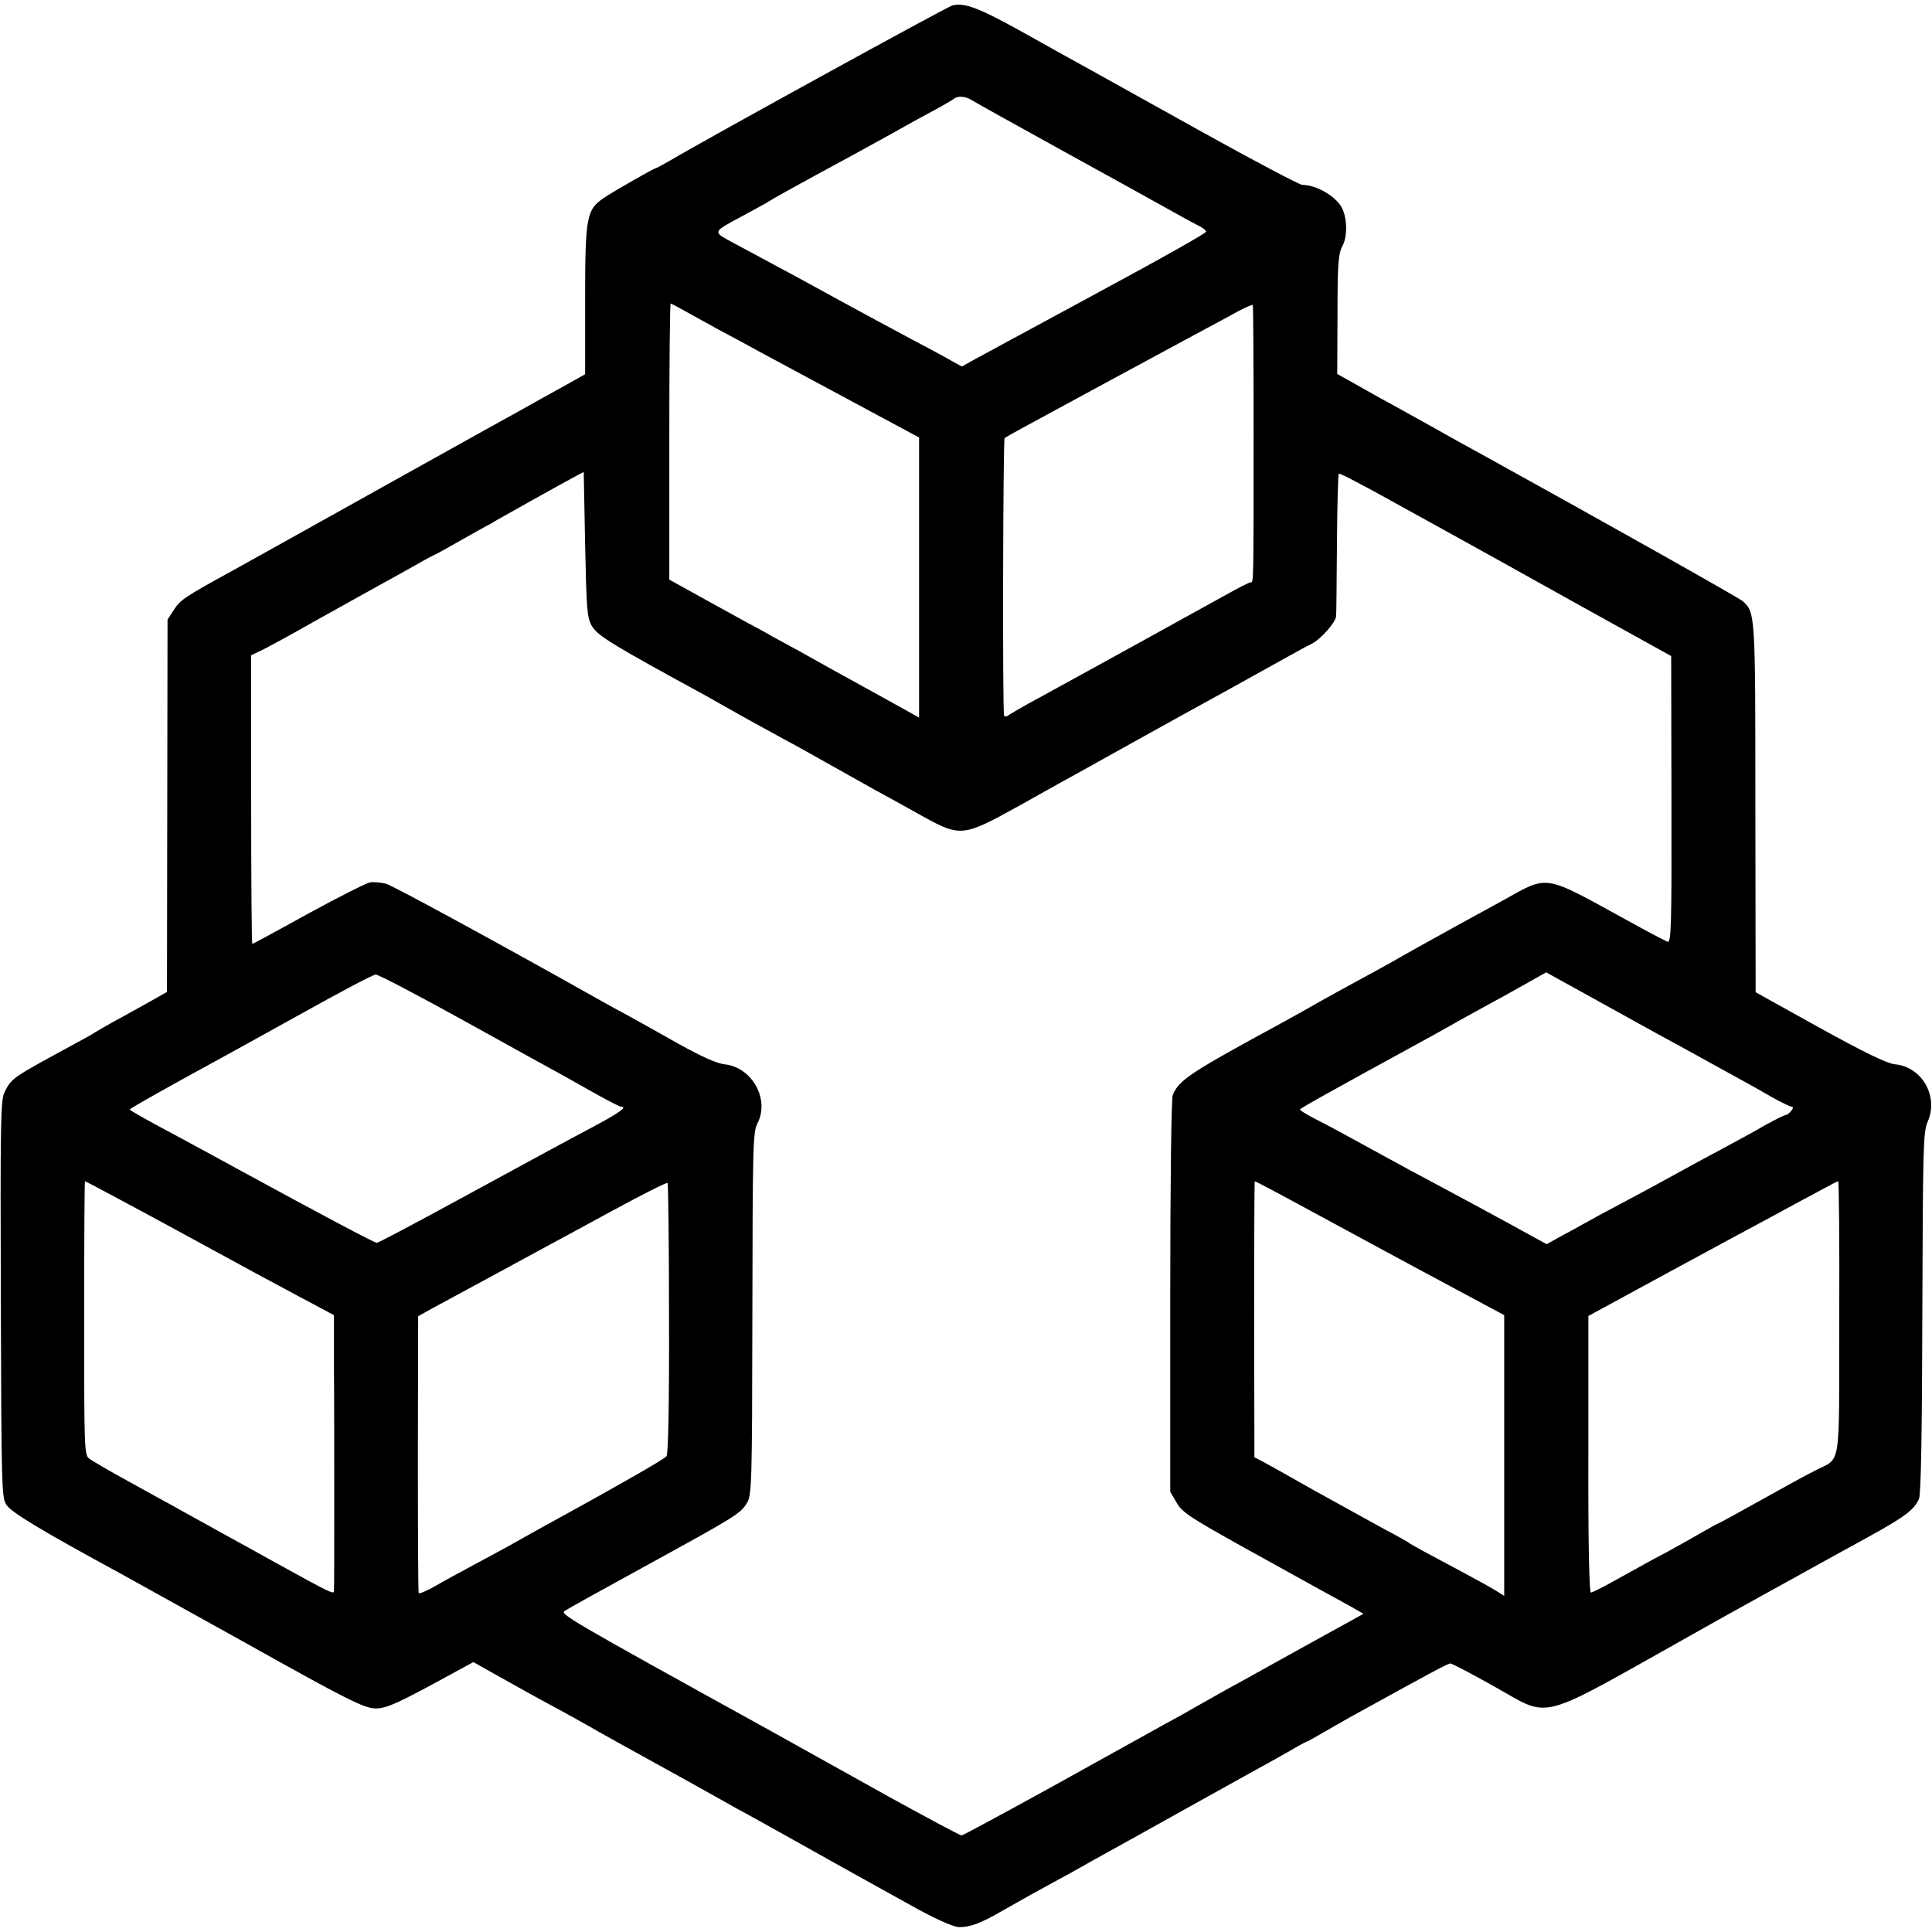 <?xml version="1.0" standalone="no"?>
<!DOCTYPE svg PUBLIC "-//W3C//DTD SVG 20010904//EN"
 "http://www.w3.org/TR/2001/REC-SVG-20010904/DTD/svg10.dtd">
<svg version="1.0" xmlns="http://www.w3.org/2000/svg"
 width="700pt" height="700pt" viewBox="0 0 700 700"
 preserveAspectRatio="xMidYMid meet">
<g transform="translate(0,700) scale(0.1,-0.1)"
fill="#000000" stroke="none">
<path d="M3450 6980 c-21 -6 -877 -476 -1021 -561 -28 -16 -52 -29 -54 -29 -6
0 -150 -82 -187 -107 -63 -43 -68 -67 -68 -371 l0 -268 -82 -46 c-46 -25 -105
-58 -133 -74 -27 -15 -264 -146 -525 -292 -261 -146 -504 -281 -540 -301 -170
-93 -187 -105 -209 -139 l-24 -37 -1 -674 -1 -675 -60 -34 c-33 -18 -89 -50
-125 -69 -36 -20 -69 -39 -75 -43 -5 -4 -35 -21 -65 -37 -238 -129 -237 -128
-263 -179 -15 -28 -16 -109 -14 -750 2 -679 3 -721 20 -746 20 -29 121 -90
417 -251 47 -26 353 -196 445 -247 368 -206 435 -240 476 -240 41 0 82 19 299
138 l55 30 80 -45 c87 -49 161 -90 245 -135 30 -17 89 -49 130 -73 41 -23 102
-57 135 -75 33 -18 119 -66 190 -105 72 -40 150 -84 175 -98 25 -13 122 -67
215 -119 94 -53 193 -108 220 -123 28 -15 113 -63 191 -106 87 -49 154 -79
176 -81 39 -2 79 12 158 58 70 40 142 80 205 114 28 15 66 36 85 47 19 11 62
35 95 53 33 18 157 87 275 153 118 66 240 133 270 150 30 16 81 45 113 63 32
19 60 34 62 34 2 0 26 13 53 29 27 16 74 42 103 59 290 160 355 195 364 195 5
0 77 -37 158 -83 211 -117 144 -134 715 186 89 50 131 74 267 149 77 42 163
90 190 105 28 15 108 60 180 99 138 76 171 101 188 141 7 17 11 234 12 675 2
594 3 653 19 690 41 93 -20 200 -119 209 -28 3 -109 42 -272 132 l-232 129 -1
668 c0 706 0 708 -46 749 -15 13 -513 293 -944 531 -30 16 -111 61 -180 100
-69 38 -154 86 -190 105 -36 20 -85 48 -110 62 l-45 25 1 215 c0 186 3 220 18
249 19 35 17 101 -2 138 -23 43 -93 83 -143 83 -10 0 -177 88 -371 196 -194
108 -378 210 -408 227 -30 16 -130 72 -223 124 -170 95 -223 115 -267 103z
m73 -344 c12 -8 171 -96 352 -196 182 -100 355 -196 385 -213 30 -17 67 -37
83 -45 15 -7 27 -17 27 -21 0 -6 -136 -83 -434 -244 -146 -79 -353 -191 -401
-217 l-50 -28 -40 22 c-22 13 -89 49 -150 81 -60 32 -173 93 -250 135 -77 42
-180 99 -230 125 -49 27 -121 65 -158 85 -77 42 -79 37 38 100 44 24 85 46 90
50 6 4 37 22 70 40 33 18 78 43 100 55 22 12 76 41 120 65 44 24 116 64 160
88 44 25 109 61 145 80 36 19 69 39 75 43 14 13 43 11 68 -5z m-1043 -762 c25
-14 81 -45 125 -69 44 -23 112 -60 150 -81 76 -41 130 -70 398 -214 l177 -95
0 -507 0 -508 -32 18 c-18 10 -85 47 -148 82 -63 35 -129 71 -147 81 -18 10
-63 35 -100 56 -37 20 -86 47 -108 59 -22 13 -65 36 -95 52 -30 17 -104 57
-165 91 l-110 61 0 500 c0 275 2 500 5 500 3 0 25 -12 50 -26z m2062 -446 c0
-558 0 -538 -11 -538 -5 0 -44 -20 -87 -44 -85 -47 -512 -283 -606 -334 -32
-18 -84 -46 -115 -63 -32 -18 -63 -36 -70 -41 -6 -5 -13 -5 -15 -1 -6 11 -4
1000 2 1006 3 2 30 18 60 34 80 44 519 281 630 341 52 28 120 64 150 81 30 16
56 28 59 26 2 -3 3 -213 3 -467z m-2397 -697 c21 -35 77 -69 413 -252 31 -18
71 -40 87 -49 36 -21 107 -60 195 -108 36 -19 115 -63 175 -97 61 -34 130 -73
155 -87 25 -13 95 -52 156 -86 156 -87 157 -87 371 31 92 52 195 109 228 127
33 18 116 65 185 103 69 38 148 82 175 97 50 27 281 155 385 213 30 17 67 37
82 44 33 17 88 78 89 101 1 9 2 128 3 264 1 136 4 250 7 252 2 3 90 -43 194
-101 105 -58 217 -120 250 -138 33 -18 218 -121 410 -228 l350 -194 1 -521 c1
-459 -1 -519 -14 -514 -9 3 -77 39 -151 80 -300 165 -280 162 -441 72 -63 -34
-140 -77 -170 -93 -89 -49 -202 -112 -245 -137 -22 -12 -74 -41 -115 -63 -41
-22 -104 -57 -140 -77 -36 -21 -94 -53 -130 -73 -339 -184 -379 -210 -401
-265 -5 -14 -9 -318 -9 -730 l0 -707 23 -39 c19 -35 49 -54 237 -159 310 -172
340 -188 393 -217 l47 -27 -52 -29 c-29 -16 -65 -36 -80 -44 -15 -8 -92 -51
-170 -94 -79 -44 -163 -91 -188 -104 -25 -14 -74 -42 -110 -62 -36 -21 -90
-51 -120 -67 -30 -17 -206 -114 -391 -217 -185 -102 -340 -186 -345 -186 -6 0
-125 64 -265 141 -139 78 -333 185 -429 239 -748 413 -762 422 -743 434 10 7
140 79 288 160 332 182 348 192 371 230 18 29 19 67 20 686 1 608 2 657 18
689 46 88 -19 205 -120 215 -27 3 -82 28 -160 71 -65 37 -148 83 -184 103 -36
19 -79 43 -95 52 -402 226 -760 420 -786 428 -19 5 -45 7 -58 5 -13 -2 -114
-53 -224 -113 -110 -61 -201 -110 -203 -110 -2 0 -4 235 -4 523 l0 523 32 15
c18 8 110 58 203 111 94 52 197 110 230 128 33 18 91 50 128 71 38 22 70 39
72 39 2 0 41 22 87 48 46 26 90 51 98 55 8 4 22 11 30 17 15 9 251 141 300
167 l25 13 5 -263 c5 -239 7 -265 25 -296z m3945 -1523 c80 -44 172 -95 205
-113 33 -18 89 -49 123 -69 35 -20 69 -36 74 -36 6 0 5 -6 -2 -15 -7 -8 -16
-15 -20 -15 -5 0 -39 -17 -77 -38 -37 -22 -108 -60 -158 -87 -49 -26 -128 -69
-175 -95 -47 -26 -130 -71 -185 -100 -55 -29 -116 -62 -135 -73 -19 -11 -58
-32 -86 -47 l-50 -28 -155 85 c-85 46 -199 108 -254 137 -55 29 -129 69 -165
89 -164 90 -219 120 -267 144 -29 15 -53 30 -53 33 0 4 104 62 444 248 34 18
79 44 101 56 22 13 74 41 115 64 41 22 110 60 154 85 l78 44 172 -95 c94 -52
236 -131 316 -174z m-4404 91 c170 -94 334 -185 364 -201 30 -17 85 -48 123
-69 38 -21 73 -39 78 -39 23 0 -7 -22 -99 -71 -139 -74 -184 -99 -497 -269
-154 -84 -284 -153 -290 -153 -8 0 -199 101 -505 268 -25 14 -123 67 -217 118
-95 50 -173 94 -173 97 0 3 85 51 188 108 103 56 300 165 437 241 138 77 257
140 266 140 9 1 155 -76 325 -170z m-1243 -650 c73 -39 164 -88 202 -109 39
-21 160 -87 270 -147 110 -59 221 -119 248 -133 l47 -25 0 -187 c1 -104 1
-325 1 -493 0 -168 0 -311 -1 -319 0 -14 -10 -9 -215 104 -27 15 -113 63 -190
105 -77 43 -158 87 -180 100 -22 12 -94 51 -160 88 -66 36 -129 73 -140 81
-20 14 -20 26 -20 510 0 273 1 496 3 496 2 0 63 -32 135 -71z m1981 -426 c1
-310 -3 -491 -9 -499 -8 -11 -165 -101 -473 -270 -34 -19 -79 -44 -100 -56
-20 -11 -75 -41 -122 -66 -47 -25 -111 -60 -142 -78 -32 -18 -59 -30 -61 -26
-2 4 -3 231 -3 505 l1 498 50 28 c60 32 303 164 395 214 36 19 153 83 260 141
107 58 196 103 199 100 2 -2 5 -223 5 -491z m2193 461 c38 -20 127 -69 198
-107 72 -39 164 -89 205 -111 42 -23 156 -84 253 -136 l177 -95 0 -508 0 -509
-32 20 c-18 11 -67 38 -108 60 -139 74 -195 104 -205 112 -5 4 -46 27 -90 50
-44 24 -156 86 -250 138 -93 53 -181 102 -195 109 l-25 13 -1 500 c0 275 1
500 2 500 2 0 34 -16 71 -36z m2047 -460 c-1 -565 9 -501 -91 -554 -27 -13
-115 -62 -196 -107 -82 -46 -150 -83 -152 -83 -2 0 -27 -14 -55 -30 -29 -17
-86 -49 -128 -72 -42 -22 -90 -48 -107 -58 -16 -9 -60 -33 -96 -53 -36 -20
-70 -37 -75 -37 -6 0 -10 192 -9 501 l0 501 285 155 c157 85 330 179 385 208
55 30 129 70 165 89 36 20 67 36 70 36 3 0 5 -223 4 -496z"/>
</g>
</svg>
